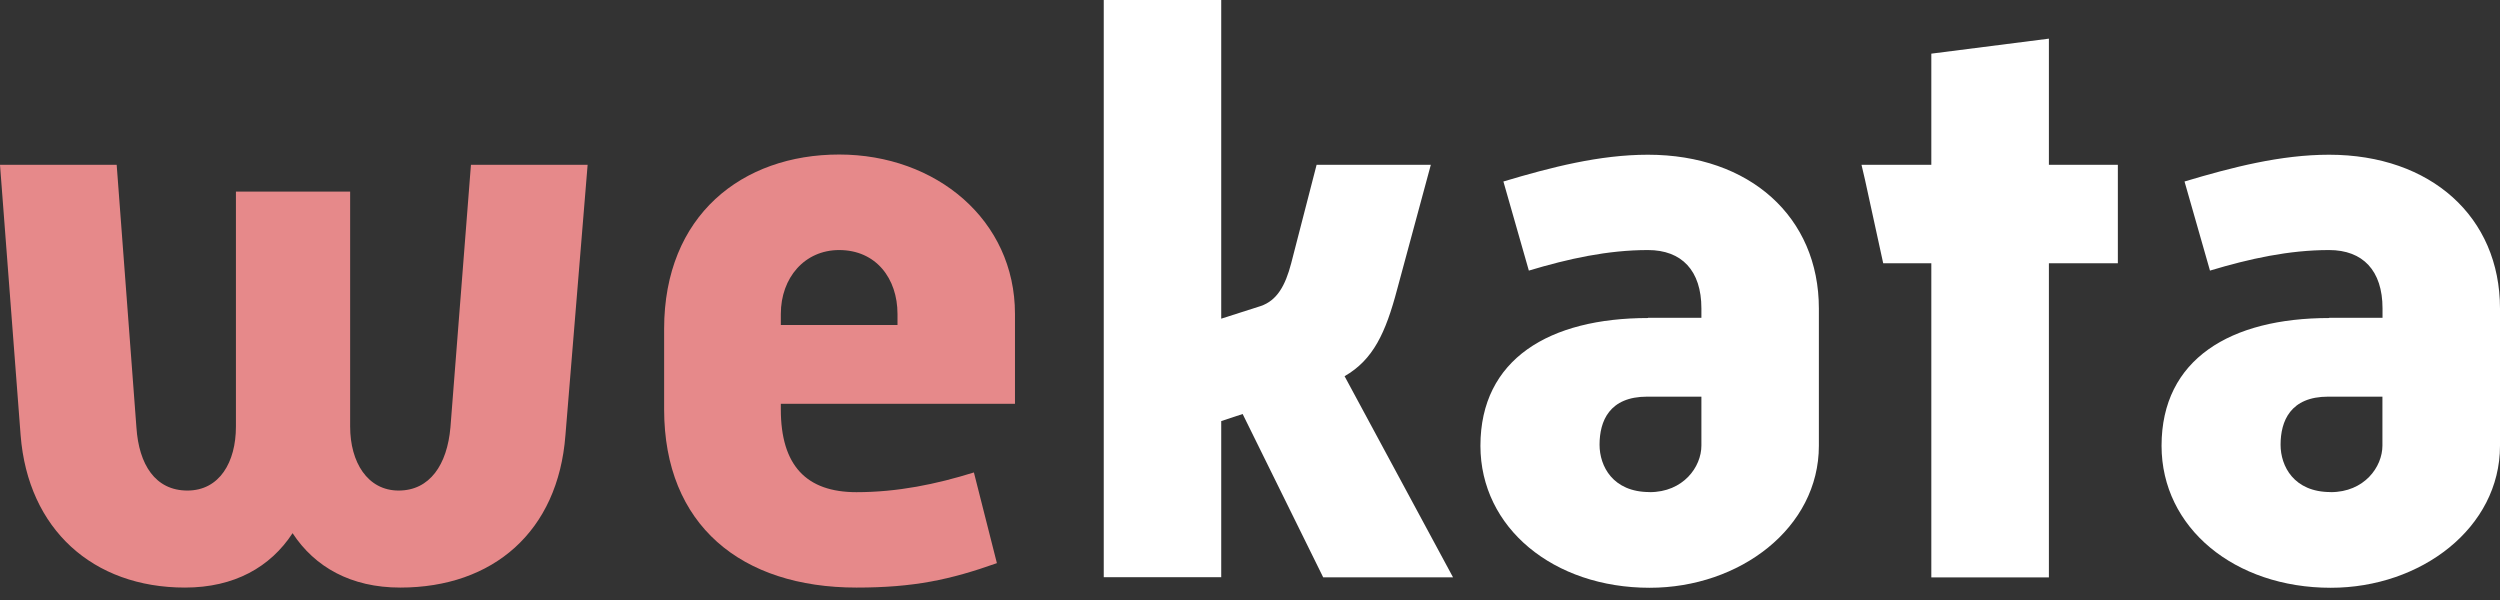 <svg width="100" height="24" viewBox="0 0 100 24" fill="none" xmlns="http://www.w3.org/2000/svg">
<rect x="0" y="0" width="100" height="24" fill="#333333" stroke="none"/>
<path d="M0 6.592H4.667L5.457 17.099C5.555 18.581 6.211 19.622 7.496 19.622C8.78 19.622 9.437 18.487 9.437 17.065V7.663H14.006V17.065C14.006 18.483 14.697 19.622 15.946 19.622C17.196 19.622 17.887 18.581 18.017 17.099L18.838 6.592H23.505L22.617 17.412C22.323 21.263 19.726 23.503 16.009 23.503C14.037 23.503 12.591 22.681 11.703 21.327C10.816 22.685 9.37 23.503 7.398 23.503C3.716 23.503 1.12 21.169 0.825 17.412L0 6.592Z" fill="#E6898A"/>
<path d="M26.565 13.155C26.565 8.61 29.689 6.181 33.566 6.181C37.444 6.181 40.599 8.799 40.599 12.555V16.153H31.233V16.375C31.233 18.616 32.25 19.687 34.258 19.687C35.9 19.687 37.444 19.37 38.956 18.898L39.876 22.526C38.002 23.19 36.556 23.503 34.258 23.503C29.657 23.503 26.565 21.01 26.565 16.372V13.155ZM35.9 13V12.559C35.9 11.141 35.043 10.002 33.566 10.002C32.187 10.002 31.233 11.107 31.233 12.559V13H35.9Z" fill="#E6898A"/>
<path d="M44.15 -0H48.849V12.747L50.428 12.242C51.084 12.019 51.414 11.42 51.646 10.537L52.664 6.592H57.233L55.885 11.578C55.425 13.313 54.931 14.388 53.783 15.048L58.121 23.092H52.927L49.706 16.56L48.849 16.843V23.088H44.15V-0Z" fill="white"/>
<path d="M65.919 12.713H68.056V12.336C68.056 10.82 67.267 10.002 65.919 10.002C64.308 10.002 62.733 10.349 61.154 10.824L60.136 7.26C62.041 6.69 63.982 6.189 65.919 6.189C69.993 6.189 72.755 8.682 72.755 12.34V17.831C72.755 21.112 69.6 23.511 65.986 23.511C62.14 23.511 59.217 21.112 59.217 17.831C59.217 14.361 61.979 12.721 65.923 12.721L65.919 12.713ZM65.986 19.686C67.333 19.686 68.056 18.676 68.056 17.823V15.866H65.888C64.375 15.866 63.982 16.843 63.982 17.79C63.982 18.642 64.509 19.683 65.986 19.683V19.686Z" fill="white"/>
<path d="M93.164 12.713H95.301V12.336C95.301 10.82 94.512 10.002 93.164 10.002C91.553 10.002 89.978 10.349 88.399 10.824L87.381 7.26C89.287 6.69 91.227 6.189 93.164 6.189C97.238 6.189 100 8.682 100 12.34V17.831C100 21.112 96.845 23.511 93.231 23.511C89.385 23.511 86.462 21.112 86.462 17.831C86.462 14.361 89.224 12.721 93.168 12.721L93.164 12.713ZM93.227 19.686C94.575 19.686 95.297 18.676 95.297 17.823V15.866H93.129C91.616 15.866 91.223 16.843 91.223 17.79C91.223 18.642 91.75 19.683 93.227 19.683V19.686Z" fill="white"/>
<path d="M81.956 6.592V1.546L77.253 2.146V6.592H74.46L74.601 7.196L75.328 10.53H77.253V23.096H81.956V10.53H84.714V9.591V7.196V6.592H81.956Z" fill="white"/>
</svg>
